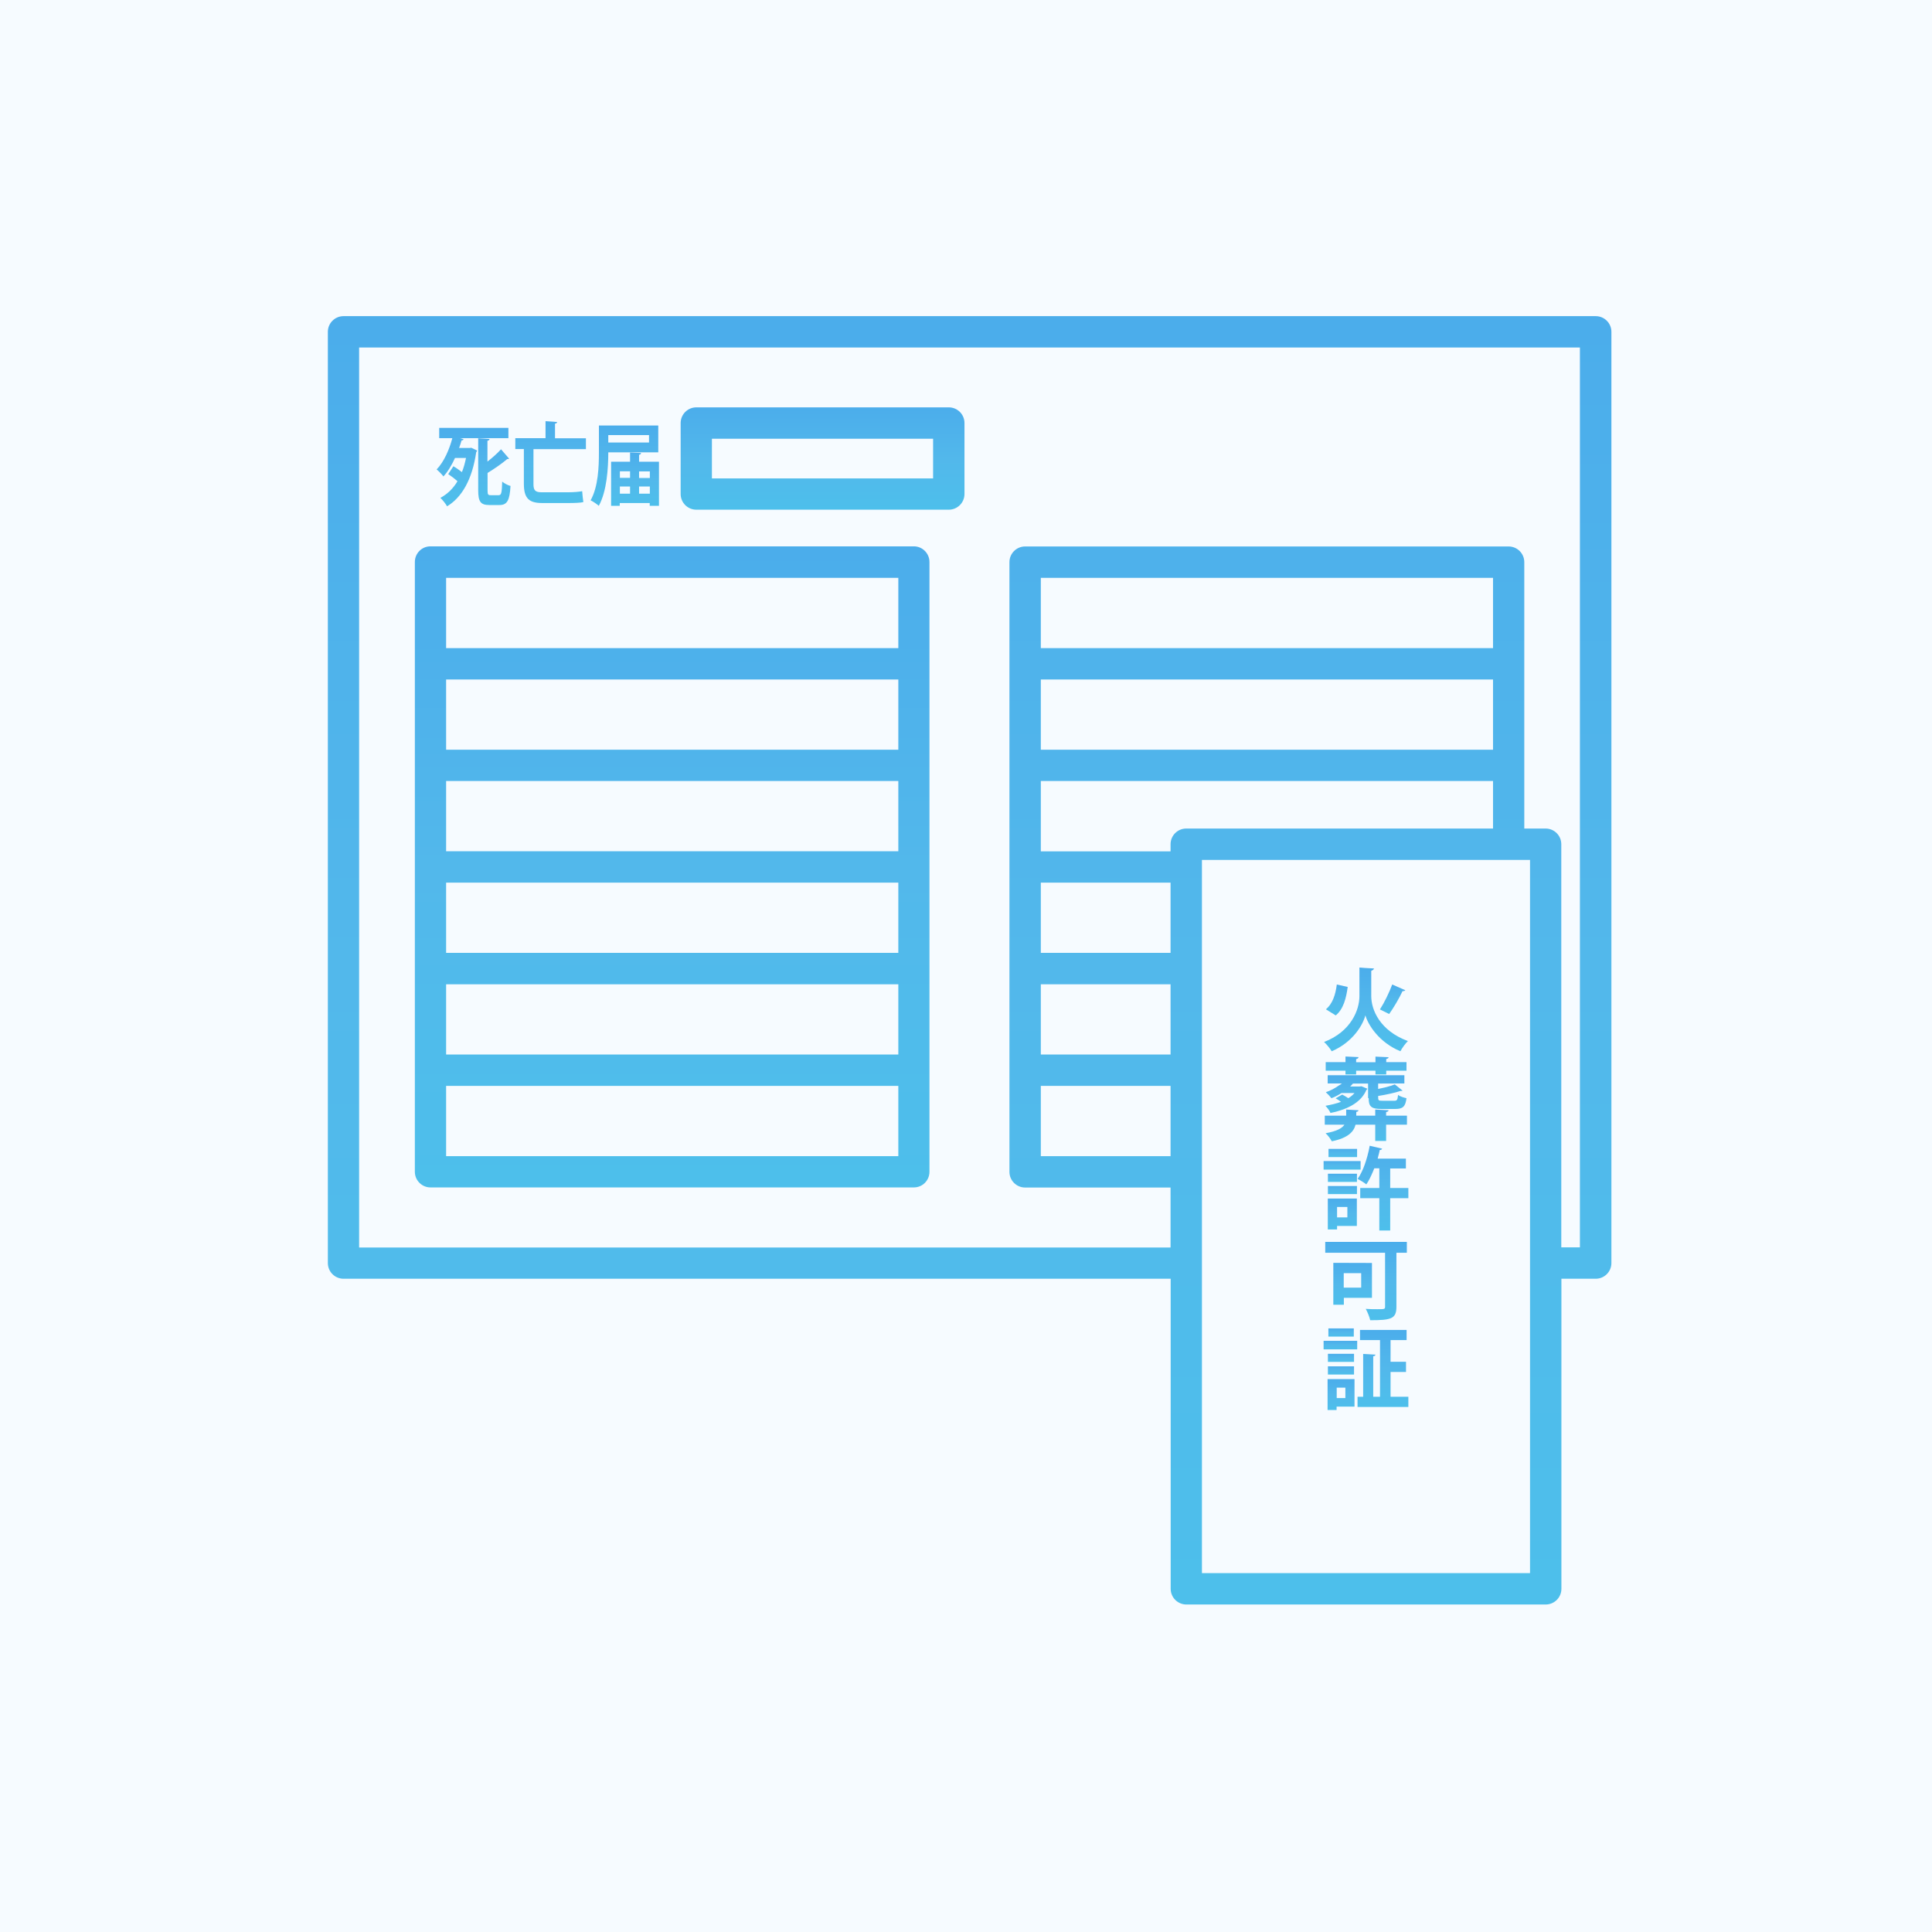 <svg width="165" height="165" fill="none" xmlns="http://www.w3.org/2000/svg"><rect width="165" height="165" fill="#F6FBFF"/><path d="M136.27 27H29.34C28.6 27 28 27.6 28 28.34V107.87C28 108.61 28.6 109.21 29.34 109.21H99.98V135.69C99.98 136.43 100.58 137.03 101.32 137.03H132.01C132.75 137.03 133.35 136.43 133.35 135.69V109.21H136.28C137.02 109.21 137.62 108.61 137.62 107.87V28.34C137.62 27.6 137.02 27 136.28 27H136.27ZM134.93 106.53H133.34V72.1C133.34 71.36 132.74 70.76 132 70.76H130.18V48.01C130.18 47.27 129.58 46.67 128.84 46.67H87.55C86.81 46.67 86.21 47.27 86.21 48.01V100.08C86.21 100.82 86.81 101.42 87.55 101.42H99.97V106.54H30.67V29.68H134.93V106.54V106.53ZM130.67 134.35H102.65V73.44H130.67V134.35ZM88.89 92.74H99.97V98.74H88.89V92.74ZM88.89 84.06H99.97V90.06H88.89V84.06ZM88.89 75.38H99.97V81.38H88.89V75.38ZM88.89 66.7H127.51V70.76H101.31C100.57 70.76 99.97 71.36 99.97 72.1V72.71H88.89V66.71V66.7ZM88.89 58.03H127.51V64.03H88.89V58.03ZM127.51 55.35H88.89V49.35H127.51V55.35Z" fill="url(#paint0_linear_393_4950)"/><path d="M36.76 101.41H78.05C78.79 101.41 79.38 100.81 79.38 100.07V48C79.38 47.26 78.78 46.66 78.05 46.66H36.76C36.02 46.66 35.43 47.26 35.43 48V100.07C35.43 100.81 36.03 101.41 36.76 101.41ZM38.1 92.74H76.72V98.74H38.1V92.74ZM38.1 84.06H76.72V90.06H38.1V84.06ZM38.1 75.38H76.72V81.38H38.1V75.38ZM38.1 66.7H76.72V72.7H38.1V66.7ZM38.1 58.03H76.72V64.03H38.1V58.03ZM38.1 49.35H76.72V55.35H38.1V49.35Z" fill="url(#paint1_linear_393_4950)"/><path d="M59.47 43.53H81.03C81.77 43.53 82.37 42.93 82.37 42.19V36.13C82.37 35.39 81.77 34.79 81.03 34.79H59.47C58.73 34.79 58.13 35.39 58.13 36.13V42.19C58.13 42.93 58.73 43.53 59.47 43.53ZM60.8 37.47H79.69V40.86H60.8V37.47Z" fill="url(#paint2_linear_393_4950)"/><path d="M113.74 89.78C115.56 89 116.41 87.5 116.61 86.71C116.82 87.48 117.75 89.02 119.6 89.78C119.74 89.51 120.03 89.11 120.24 88.91C117.84 88.02 117.11 86.24 117.11 85.07V82.91C117.23 82.87 117.32 82.81 117.34 82.72C117.34 82.72 117.34 82.72 117.34 82.71L116.6 82.67L116.1 82.63V85.08C116.1 86.23 115.4 88.1 113.08 88.99C113.29 89.17 113.61 89.57 113.73 89.78H113.74Z" fill="url(#paint3_linear_393_4950)"/><path d="M119.78 84.65C119.89 84.65 119.97 84.63 120.02 84.57L118.9 84.08C118.65 84.76 118.22 85.64 117.85 86.21C117.85 86.21 118.63 86.59 118.64 86.6C119.01 86.08 119.5 85.26 119.78 84.65Z" fill="url(#paint4_linear_393_4950)"/><path d="M115.099 84.29L114.169 84.08C114.059 84.96 113.799 85.73 113.239 86.2L114.079 86.72C114.739 86.17 114.969 85.25 115.099 84.29Z" fill="url(#paint5_linear_393_4950)"/><path d="M118.38 97.441V96.051H120.16V95.281H118.38V94.971C118.52 94.951 118.58 94.901 118.59 94.821L117.45 94.761V95.281H115.83V94.961C115.96 94.941 116.01 94.891 116.02 94.821L114.97 94.761V95.281H113.14V96.051H114.82C114.62 96.351 114.18 96.611 113.21 96.781C113.39 96.941 113.65 97.281 113.74 97.471C115.13 97.191 115.62 96.651 115.77 96.051H117.45V97.441H118.38Z" fill="url(#paint6_linear_393_4950)"/><path d="M116.889 93.78C116.889 94.5 117.099 94.71 117.989 94.71H119.159C119.799 94.71 120.029 94.52 120.119 93.79C119.889 93.74 119.559 93.64 119.399 93.51C119.359 93.94 119.309 94.01 119.069 94.01H118.079C117.699 94.01 117.699 93.99 117.699 93.6C118.399 93.49 119.129 93.33 119.609 93.17C119.739 93.17 119.749 93.17 119.779 93.14L119.259 92.72L119.119 92.61C119.029 92.65 118.939 92.68 118.829 92.72C118.509 92.82 118.109 92.92 117.699 93V92.54H117.749L119.939 92.53V91.83H113.389V92.53H114.609C114.529 92.6 114.419 92.66 114.319 92.72C113.989 92.95 113.619 93.15 113.229 93.28C113.369 93.4 113.609 93.66 113.709 93.79C114.009 93.68 114.299 93.53 114.569 93.35H115.679C115.539 93.51 115.369 93.66 115.149 93.79C114.989 93.68 114.789 93.56 114.629 93.48L114.069 93.8C114.209 93.88 114.379 93.99 114.529 94.1C114.149 94.24 113.709 94.35 113.199 94.44C113.359 94.6 113.549 94.86 113.629 95.05C115.309 94.71 116.309 94.02 116.699 93.07C116.739 93.04 116.769 93.04 116.779 92.98L116.269 92.77L116.129 92.79H115.309C115.309 92.79 115.349 92.75 115.369 92.73C115.429 92.66 115.489 92.6 115.549 92.54H116.839V93.78H116.889Z" fill="url(#paint7_linear_393_4950)"/><path d="M116.02 90.281L114.91 90.231V90.71H113.22V91.441H114.91V91.76H115.82V91.441H117.47V91.76H118.39V91.441H120.12V90.71H118.39V90.441C118.53 90.41 118.58 90.371 118.59 90.29L117.47 90.24V90.721H115.82V90.451C115.95 90.421 116.01 90.371 116.02 90.3V90.281Z" fill="url(#paint8_linear_393_4950)"/><path d="M115.889 101.41V101.29H113.409V101.41V101.98H115.889V101.41Z" fill="url(#paint9_linear_393_4950)"/><path d="M113.39 105H114.19V104.7H115.88V102.36H113.4V105H113.39ZM114.19 103.08H115.07V103.97H114.19V103.08Z" fill="url(#paint10_linear_393_4950)"/><path d="M118.729 101.411V99.791H120.069V98.951H117.659C117.679 98.881 117.689 98.811 117.709 98.741C117.759 98.571 117.799 98.391 117.839 98.211C117.949 98.211 118.019 98.171 118.039 98.101L116.979 97.851C116.929 98.141 116.859 98.441 116.779 98.731C116.649 99.211 116.489 99.681 116.299 100.071C116.189 100.301 116.069 100.511 115.949 100.681C116.159 100.791 116.519 101.011 116.689 101.151C116.899 100.851 117.079 100.471 117.249 100.071C117.289 99.971 117.329 99.881 117.369 99.781H117.799V101.461H116.169V102.331H117.799V105.091H118.729V102.331H120.279V101.461H118.729V101.401V101.411Z" fill="url(#paint11_linear_393_4950)"/><path d="M113.46 98.74V98.82H115.9V98.74V98.12H113.46V98.74Z" fill="url(#paint12_linear_393_4950)"/><path d="M115.889 100.24H113.409V100.94H115.889V100.24Z" fill="url(#paint13_linear_393_4950)"/><path d="M116.2 99.16H113.04V99.89H116.2V99.16Z" fill="url(#paint14_linear_393_4950)"/><path d="M117.17 109.201V107.861L113.87 107.851V111.431H114.77V110.841H117.17V109.201ZM116.25 109.971H114.76V108.731H116.25V109.971Z" fill="url(#paint15_linear_393_4950)"/><path d="M119.26 111.611V106.991H120.15V106.061H113.18V106.991H118.29V111.591C118.29 111.811 118.24 111.811 117.62 111.811C117.34 111.811 116.97 111.811 116.64 111.781C116.78 112.031 116.97 112.491 117.02 112.751C118.8 112.751 119.26 112.641 119.26 111.601V111.611Z" fill="url(#paint16_linear_393_4950)"/><path d="M115.619 113.45H113.449V114.15H115.619V113.45Z" fill="url(#paint17_linear_393_4950)"/><path d="M115.639 115.62H113.409V116.31H115.639V115.62Z" fill="url(#paint18_linear_393_4950)"/><path d="M115.91 114.511H113.04V115.241H115.91V114.511Z" fill="url(#paint19_linear_393_4950)"/><path d="M115.639 116.69H113.409V117.39H115.639V116.69Z" fill="url(#paint20_linear_393_4950)"/><path d="M118.759 117.17H120.079V116.3H118.759V114.45H120.129V113.58H116.149V114.45H117.859V119.29H117.279V115.83C117.409 115.82 117.459 115.76 117.469 115.69L116.419 115.63V119.29H115.939V120.16H120.279V119.29H118.759V117.16V117.17Z" fill="url(#paint21_linear_393_4950)"/><path d="M113.38 120.42H114.15V120.13H115.68V117.78H113.38V120.42ZM114.16 118.51H114.9V119.4H114.16V118.51Z" fill="url(#paint22_linear_393_4950)"/><path d="M43.3 39.211C43.37 39.211 43.45 39.201 43.48 39.171L42.79 38.371C42.49 38.701 42.07 39.081 41.63 39.421V37.641C41.75 37.621 41.8 37.571 41.81 37.491L40.84 37.431V41.861C40.84 42.841 41.04 43.131 41.79 43.131H42.66C43.32 43.131 43.53 42.721 43.6 41.501C43.39 41.451 43.06 41.281 42.89 41.131C42.86 42.081 42.82 42.291 42.59 42.291H41.91C41.68 42.291 41.64 42.241 41.64 41.861V40.391C42.24 40.021 42.87 39.591 43.31 39.211H43.3Z" fill="url(#paint23_linear_393_4950)"/><path d="M37.87 40.69C38.26 40.27 38.59 39.7 38.86 39.11H39.8C39.71 39.55 39.6 39.95 39.45 40.32C39.22 40.14 38.95 39.95 38.72 39.82C38.59 40.03 38.45 40.24 38.28 40.49C38.54 40.66 38.84 40.89 39.07 41.1C38.69 41.74 38.2 42.2 37.61 42.52C37.78 42.67 38.07 43.03 38.18 43.24C39.45 42.48 40.33 40.94 40.67 38.62C40.7 38.59 40.73 38.54 40.75 38.48L40.25 38.24L40.11 38.26H39.21C39.29 38.04 39.36 37.82 39.42 37.61C39.51 37.61 39.57 37.58 39.59 37.51L39.29 37.42H43.42V36.54H37.51V37.42H38.63C38.39 38.35 37.92 39.45 37.29 40.09C37.46 40.23 37.74 40.51 37.87 40.69Z" fill="url(#paint24_linear_393_4950)"/><path d="M44.74 41.311C44.74 42.601 45.21 42.961 46.32 42.961H48.57C49.04 42.961 49.61 42.941 49.82 42.881C49.78 42.641 49.74 42.201 49.72 41.951C49.45 42.001 48.97 42.041 48.59 42.041H46.23C45.7 42.041 45.56 41.851 45.56 41.351V38.361H50.04V37.431H47.4V36.181C47.52 36.171 47.57 36.111 47.58 36.041L46.59 35.971V37.421H44.01V38.351H44.74V41.291V41.311Z" fill="url(#paint25_linear_393_4950)"/><path d="M51.95 38.63H56.219V36.34H51.15V38.61C51.15 39.83 51.099 41.56 50.44 42.73C50.639 42.82 50.989 43.06 51.139 43.2C51.83 41.95 51.95 39.97 51.95 38.63ZM51.95 37.16H55.429V37.79H51.95V37.16Z" fill="url(#paint26_linear_393_4950)"/><path d="M56.279 43.201V39.431H54.58V38.841C54.7 38.821 54.739 38.771 54.749 38.691L53.809 38.641V39.431H52.19V43.201H52.929V42.961H55.489V43.201H56.27H56.279ZM53.809 42.161H52.94V41.551H53.809V42.161ZM53.809 40.811H52.94V40.251H53.809V40.811ZM54.58 40.261H55.499V40.821H54.58V40.261ZM54.58 42.161V41.551H55.499V42.161H54.58Z" fill="url(#paint27_linear_393_4950)"/><defs><linearGradient id="paint0_linear_393_4950" x1="82.81" y1="27" x2="82.81" y2="137.03" gradientUnits="userSpaceOnUse"><stop stop-color="#4BADEB"/><stop offset="0.505" stop-color="#52B8EB"/><stop offset="1" stop-color="#4DBFEB"/></linearGradient><linearGradient id="paint1_linear_393_4950" x1="57.405" y1="46.66" x2="57.405" y2="101.41" gradientUnits="userSpaceOnUse"><stop stop-color="#4BADEB"/><stop offset="0.505" stop-color="#52B8EB"/><stop offset="1" stop-color="#4DBFEB"/></linearGradient><linearGradient id="paint2_linear_393_4950" x1="70.25" y1="34.79" x2="70.25" y2="43.53" gradientUnits="userSpaceOnUse"><stop stop-color="#4BADEB"/><stop offset="0.505" stop-color="#52B8EB"/><stop offset="1" stop-color="#4DBFEB"/></linearGradient><linearGradient id="paint3_linear_393_4950" x1="116.66" y1="82.63" x2="116.66" y2="89.78" gradientUnits="userSpaceOnUse"><stop stop-color="#4BADEB"/><stop offset="0.505" stop-color="#52B8EB"/><stop offset="1" stop-color="#4DBFEB"/></linearGradient><linearGradient id="paint4_linear_393_4950" x1="118.935" y1="84.08" x2="118.935" y2="86.6" gradientUnits="userSpaceOnUse"><stop stop-color="#4BADEB"/><stop offset="0.505" stop-color="#52B8EB"/><stop offset="1" stop-color="#4DBFEB"/></linearGradient><linearGradient id="paint5_linear_393_4950" x1="114.169" y1="84.08" x2="114.169" y2="86.72" gradientUnits="userSpaceOnUse"><stop stop-color="#4BADEB"/><stop offset="0.505" stop-color="#52B8EB"/><stop offset="1" stop-color="#4DBFEB"/></linearGradient><linearGradient id="paint6_linear_393_4950" x1="116.65" y1="94.761" x2="116.65" y2="97.471" gradientUnits="userSpaceOnUse"><stop stop-color="#4BADEB"/><stop offset="0.505" stop-color="#52B8EB"/><stop offset="1" stop-color="#4DBFEB"/></linearGradient><linearGradient id="paint7_linear_393_4950" x1="116.659" y1="91.83" x2="116.659" y2="95.05" gradientUnits="userSpaceOnUse"><stop stop-color="#4BADEB"/><stop offset="0.505" stop-color="#52B8EB"/><stop offset="1" stop-color="#4DBFEB"/></linearGradient><linearGradient id="paint8_linear_393_4950" x1="116.67" y1="90.231" x2="116.67" y2="91.76" gradientUnits="userSpaceOnUse"><stop stop-color="#4BADEB"/><stop offset="0.505" stop-color="#52B8EB"/><stop offset="1" stop-color="#4DBFEB"/></linearGradient><linearGradient id="paint9_linear_393_4950" x1="114.649" y1="101.29" x2="114.649" y2="101.98" gradientUnits="userSpaceOnUse"><stop stop-color="#4BADEB"/><stop offset="0.505" stop-color="#52B8EB"/><stop offset="1" stop-color="#4DBFEB"/></linearGradient><linearGradient id="paint10_linear_393_4950" x1="114.635" y1="102.36" x2="114.635" y2="105" gradientUnits="userSpaceOnUse"><stop stop-color="#4BADEB"/><stop offset="0.505" stop-color="#52B8EB"/><stop offset="1" stop-color="#4DBFEB"/></linearGradient><linearGradient id="paint11_linear_393_4950" x1="118.114" y1="97.851" x2="118.114" y2="105.091" gradientUnits="userSpaceOnUse"><stop stop-color="#4BADEB"/><stop offset="0.505" stop-color="#52B8EB"/><stop offset="1" stop-color="#4DBFEB"/></linearGradient><linearGradient id="paint12_linear_393_4950" x1="114.68" y1="98.12" x2="114.68" y2="98.82" gradientUnits="userSpaceOnUse"><stop stop-color="#4BADEB"/><stop offset="0.505" stop-color="#52B8EB"/><stop offset="1" stop-color="#4DBFEB"/></linearGradient><linearGradient id="paint13_linear_393_4950" x1="114.649" y1="100.24" x2="114.649" y2="100.94" gradientUnits="userSpaceOnUse"><stop stop-color="#4BADEB"/><stop offset="0.505" stop-color="#52B8EB"/><stop offset="1" stop-color="#4DBFEB"/></linearGradient><linearGradient id="paint14_linear_393_4950" x1="114.62" y1="99.16" x2="114.62" y2="99.89" gradientUnits="userSpaceOnUse"><stop stop-color="#4BADEB"/><stop offset="0.505" stop-color="#52B8EB"/><stop offset="1" stop-color="#4DBFEB"/></linearGradient><linearGradient id="paint15_linear_393_4950" x1="115.52" y1="107.851" x2="115.52" y2="111.431" gradientUnits="userSpaceOnUse"><stop stop-color="#4BADEB"/><stop offset="0.505" stop-color="#52B8EB"/><stop offset="1" stop-color="#4DBFEB"/></linearGradient><linearGradient id="paint16_linear_393_4950" x1="116.665" y1="106.061" x2="116.665" y2="112.751" gradientUnits="userSpaceOnUse"><stop stop-color="#4BADEB"/><stop offset="0.505" stop-color="#52B8EB"/><stop offset="1" stop-color="#4DBFEB"/></linearGradient><linearGradient id="paint17_linear_393_4950" x1="114.534" y1="113.45" x2="114.534" y2="114.15" gradientUnits="userSpaceOnUse"><stop stop-color="#4BADEB"/><stop offset="0.505" stop-color="#52B8EB"/><stop offset="1" stop-color="#4DBFEB"/></linearGradient><linearGradient id="paint18_linear_393_4950" x1="114.524" y1="115.62" x2="114.524" y2="116.31" gradientUnits="userSpaceOnUse"><stop stop-color="#4BADEB"/><stop offset="0.505" stop-color="#52B8EB"/><stop offset="1" stop-color="#4DBFEB"/></linearGradient><linearGradient id="paint19_linear_393_4950" x1="114.475" y1="114.511" x2="114.475" y2="115.241" gradientUnits="userSpaceOnUse"><stop stop-color="#4BADEB"/><stop offset="0.505" stop-color="#52B8EB"/><stop offset="1" stop-color="#4DBFEB"/></linearGradient><linearGradient id="paint20_linear_393_4950" x1="114.524" y1="116.69" x2="114.524" y2="117.39" gradientUnits="userSpaceOnUse"><stop stop-color="#4BADEB"/><stop offset="0.505" stop-color="#52B8EB"/><stop offset="1" stop-color="#4DBFEB"/></linearGradient><linearGradient id="paint21_linear_393_4950" x1="118.109" y1="113.58" x2="118.109" y2="120.16" gradientUnits="userSpaceOnUse"><stop stop-color="#4BADEB"/><stop offset="0.505" stop-color="#52B8EB"/><stop offset="1" stop-color="#4DBFEB"/></linearGradient><linearGradient id="paint22_linear_393_4950" x1="114.53" y1="117.78" x2="114.53" y2="120.42" gradientUnits="userSpaceOnUse"><stop stop-color="#4BADEB"/><stop offset="0.505" stop-color="#52B8EB"/><stop offset="1" stop-color="#4DBFEB"/></linearGradient><linearGradient id="paint23_linear_393_4950" x1="42.22" y1="37.431" x2="42.22" y2="43.131" gradientUnits="userSpaceOnUse"><stop stop-color="#4BADEB"/><stop offset="0.505" stop-color="#52B8EB"/><stop offset="1" stop-color="#4DBFEB"/></linearGradient><linearGradient id="paint24_linear_393_4950" x1="40.355" y1="36.54" x2="40.355" y2="43.24" gradientUnits="userSpaceOnUse"><stop stop-color="#4BADEB"/><stop offset="0.505" stop-color="#52B8EB"/><stop offset="1" stop-color="#4DBFEB"/></linearGradient><linearGradient id="paint25_linear_393_4950" x1="47.025" y1="35.971" x2="47.025" y2="42.961" gradientUnits="userSpaceOnUse"><stop stop-color="#4BADEB"/><stop offset="0.505" stop-color="#52B8EB"/><stop offset="1" stop-color="#4DBFEB"/></linearGradient><linearGradient id="paint26_linear_393_4950" x1="53.33" y1="36.34" x2="53.33" y2="43.2" gradientUnits="userSpaceOnUse"><stop stop-color="#4BADEB"/><stop offset="0.505" stop-color="#52B8EB"/><stop offset="1" stop-color="#4DBFEB"/></linearGradient><linearGradient id="paint27_linear_393_4950" x1="54.234" y1="38.641" x2="54.234" y2="43.201" gradientUnits="userSpaceOnUse"><stop stop-color="#4BADEB"/><stop offset="0.505" stop-color="#52B8EB"/><stop offset="1" stop-color="#4DBFEB"/></linearGradient></defs></svg>